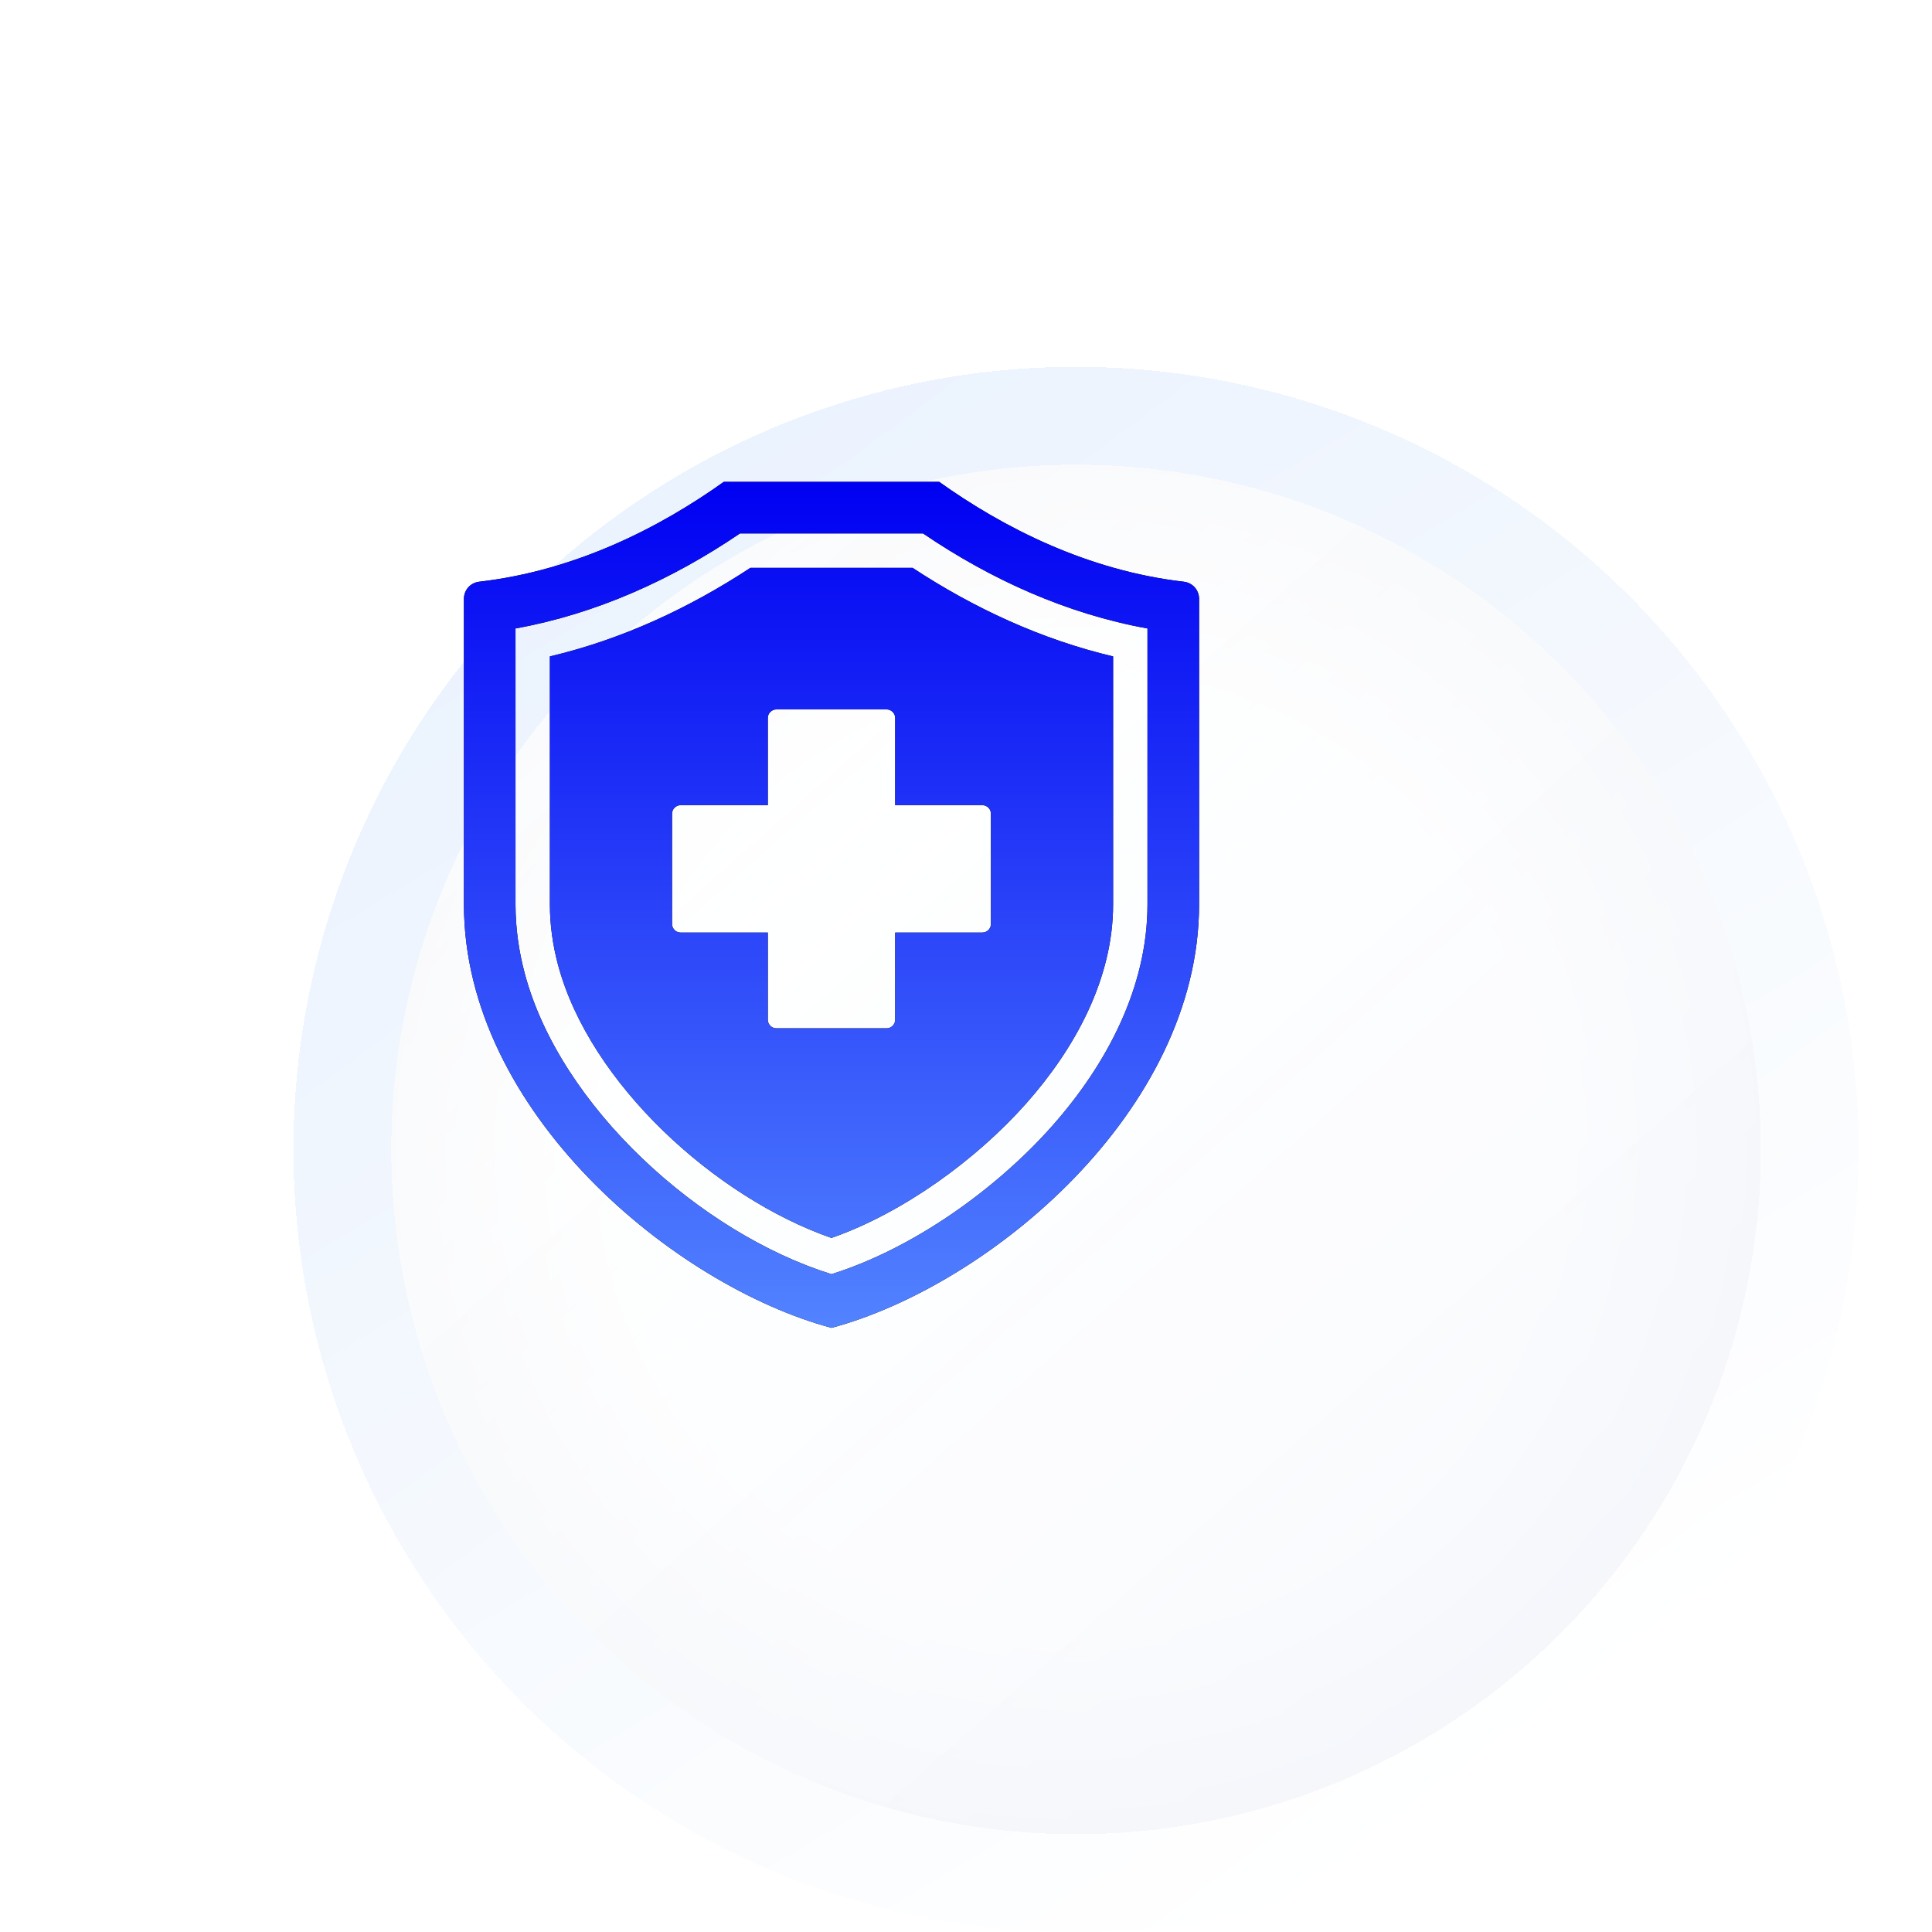 <svg width="79" height="79" viewBox="0 0 79 79" fill="none" xmlns="http://www.w3.org/2000/svg">
<g opacity="0.2" filter="url(#filter0_ddi_2084_353)">
<circle cx="34" cy="37" r="32" fill="url(#paint0_radial_2084_353)" fill-opacity="0.5" shape-rendering="crispEdges"/>
<circle cx="34" cy="37" r="32" fill="url(#paint1_linear_2084_353)" fill-opacity="0.2" shape-rendering="crispEdges"/>
<circle cx="34" cy="37" r="30" stroke="url(#paint2_linear_2084_353)" stroke-width="4" shape-rendering="crispEdges"/>
<circle cx="34" cy="37" r="30" stroke="url(#paint3_linear_2084_353)" stroke-opacity="0.74" stroke-width="4" shape-rendering="crispEdges"/>
</g>
<path fill-rule="evenodd" clip-rule="evenodd" d="M19.592 23.787C23.532 23.331 26.968 21.579 29.597 19.703H38.403C41.032 21.579 44.468 23.331 48.408 23.787C48.765 23.829 49.031 24.127 49.031 24.486V36.981C49.031 45.454 40.428 52.574 34 54.297C27.572 52.574 18.97 45.454 18.97 36.981V24.486C18.97 24.127 19.235 23.829 19.592 23.787ZM21.079 25.698V36.981C21.079 37.938 21.212 38.888 21.459 39.812C22.911 45.256 28.646 50.432 33.999 52.101C37.351 51.051 40.74 48.616 43.017 46.049C45.236 43.547 46.921 40.396 46.921 36.981V25.698C43.623 25.103 40.517 23.697 37.742 21.812H30.259C27.483 23.697 24.378 25.103 21.079 25.698ZM22.485 26.841V36.981C22.485 37.815 22.602 38.644 22.817 39.45C24.114 44.31 29.259 48.97 33.998 50.62C36.947 49.587 39.93 47.41 41.965 45.116C43.948 42.88 45.515 40.039 45.515 36.981V26.841C42.589 26.149 39.826 24.871 37.315 23.219H30.685C28.174 24.871 25.411 26.149 22.485 26.841ZM36.253 29.008H31.748C31.554 29.008 31.396 29.166 31.396 29.359V32.924H27.831C27.638 32.924 27.48 33.082 27.48 33.276V37.781C27.48 37.974 27.638 38.132 27.831 38.132H31.396V41.697C31.396 41.89 31.554 42.048 31.748 42.048H36.253C36.446 42.048 36.604 41.89 36.604 41.697V38.132H40.169C40.362 38.132 40.52 37.974 40.52 37.781V33.276C40.52 33.082 40.362 32.924 40.169 32.924H36.604V29.359C36.604 29.166 36.446 29.008 36.253 29.008Z" fill="black"/>
<path fill-rule="evenodd" clip-rule="evenodd" d="M19.592 23.787C23.532 23.331 26.968 21.579 29.597 19.703H38.403C41.032 21.579 44.468 23.331 48.408 23.787C48.765 23.829 49.031 24.127 49.031 24.486V36.981C49.031 45.454 40.428 52.574 34 54.297C27.572 52.574 18.97 45.454 18.97 36.981V24.486C18.97 24.127 19.235 23.829 19.592 23.787ZM21.079 25.698V36.981C21.079 37.938 21.212 38.888 21.459 39.812C22.911 45.256 28.646 50.432 33.999 52.101C37.351 51.051 40.74 48.616 43.017 46.049C45.236 43.547 46.921 40.396 46.921 36.981V25.698C43.623 25.103 40.517 23.697 37.742 21.812H30.259C27.483 23.697 24.378 25.103 21.079 25.698ZM22.485 26.841V36.981C22.485 37.815 22.602 38.644 22.817 39.45C24.114 44.31 29.259 48.97 33.998 50.62C36.947 49.587 39.93 47.41 41.965 45.116C43.948 42.88 45.515 40.039 45.515 36.981V26.841C42.589 26.149 39.826 24.871 37.315 23.219H30.685C28.174 24.871 25.411 26.149 22.485 26.841ZM36.253 29.008H31.748C31.554 29.008 31.396 29.166 31.396 29.359V32.924H27.831C27.638 32.924 27.48 33.082 27.48 33.276V37.781C27.48 37.974 27.638 38.132 27.831 38.132H31.396V41.697C31.396 41.89 31.554 42.048 31.748 42.048H36.253C36.446 42.048 36.604 41.89 36.604 41.697V38.132H40.169C40.362 38.132 40.52 37.974 40.52 37.781V33.276C40.52 33.082 40.362 32.924 40.169 32.924H36.604V29.359C36.604 29.166 36.446 29.008 36.253 29.008Z" fill="url(#paint4_linear_2084_353)"/>
<defs>
<filter id="filter0_ddi_2084_353" x="0.5" y="0.1" width="78.4" height="78.4" filterUnits="userSpaceOnUse" color-interpolation-filters="sRGB">
<feFlood flood-opacity="0" result="BackgroundImageFix"/>
<feColorMatrix in="SourceAlpha" type="matrix" values="0 0 0 0 0 0 0 0 0 0 0 0 0 0 0 0 0 0 127 0" result="hardAlpha"/>
<feOffset dx="6" dy="2"/>
<feGaussianBlur stdDeviation="3.45"/>
<feComposite in2="hardAlpha" operator="out"/>
<feColorMatrix type="matrix" values="0 0 0 0 0.002 0 0 0 0 0.111 0 0 0 0 0.236 0 0 0 0.77 0"/>
<feBlend mode="normal" in2="BackgroundImageFix" result="effect1_dropShadow_2084_353"/>
<feColorMatrix in="SourceAlpha" type="matrix" values="0 0 0 0 0 0 0 0 0 0 0 0 0 0 0 0 0 0 127 0" result="hardAlpha"/>
<feOffset dx="4" dy="4"/>
<feGaussianBlur stdDeviation="2.75"/>
<feComposite in2="hardAlpha" operator="out"/>
<feColorMatrix type="matrix" values="0 0 0 0 0.628 0 0 0 0 0.716 0 0 0 0 1 0 0 0 1 0"/>
<feBlend mode="normal" in2="effect1_dropShadow_2084_353" result="effect2_dropShadow_2084_353"/>
<feBlend mode="normal" in="SourceGraphic" in2="effect2_dropShadow_2084_353" result="shape"/>
<feColorMatrix in="SourceAlpha" type="matrix" values="0 0 0 0 0 0 0 0 0 0 0 0 0 0 0 0 0 0 127 0" result="hardAlpha"/>
<feOffset dy="4"/>
<feGaussianBlur stdDeviation="6.3"/>
<feComposite in2="hardAlpha" operator="arithmetic" k2="-1" k3="1"/>
<feColorMatrix type="matrix" values="0 0 0 0 0.559 0 0 0 0 0.559 0 0 0 0 0.559 0 0 0 0.25 0"/>
<feBlend mode="normal" in2="shape" result="effect3_innerShadow_2084_353"/>
</filter>
<radialGradient id="paint0_radial_2084_353" cx="0" cy="0" r="1" gradientUnits="userSpaceOnUse" gradientTransform="translate(34 37) rotate(90) scale(32)">
<stop offset="0.606" stop-color="white"/>
<stop offset="1" stop-color="#B5C1D4"/>
</radialGradient>
<linearGradient id="paint1_linear_2084_353" x1="6.36" y1="11.667" x2="50.973" y2="62.225" gradientUnits="userSpaceOnUse">
<stop stop-color="white" stop-opacity="0"/>
<stop offset="1" stop-color="#4B71D1"/>
</linearGradient>
<linearGradient id="paint2_linear_2084_353" x1="53.676" y1="64.243" x2="11.477" y2="7.27" gradientUnits="userSpaceOnUse">
<stop stop-color="white"/>
<stop offset="1" stop-color="#8BB5E2"/>
</linearGradient>
<linearGradient id="paint3_linear_2084_353" x1="34" y1="69" x2="2" y2="15.703" gradientUnits="userSpaceOnUse">
<stop stop-color="white" stop-opacity="0.82"/>
<stop offset="1" stop-color="#9AC3FF"/>
</linearGradient>
<linearGradient id="paint4_linear_2084_353" x1="34" y1="19.703" x2="34" y2="54.297" gradientUnits="userSpaceOnUse">
<stop stop-color="#0000F2"/>
<stop offset="1" stop-color="#5283FF"/>
</linearGradient>
</defs>
</svg>
